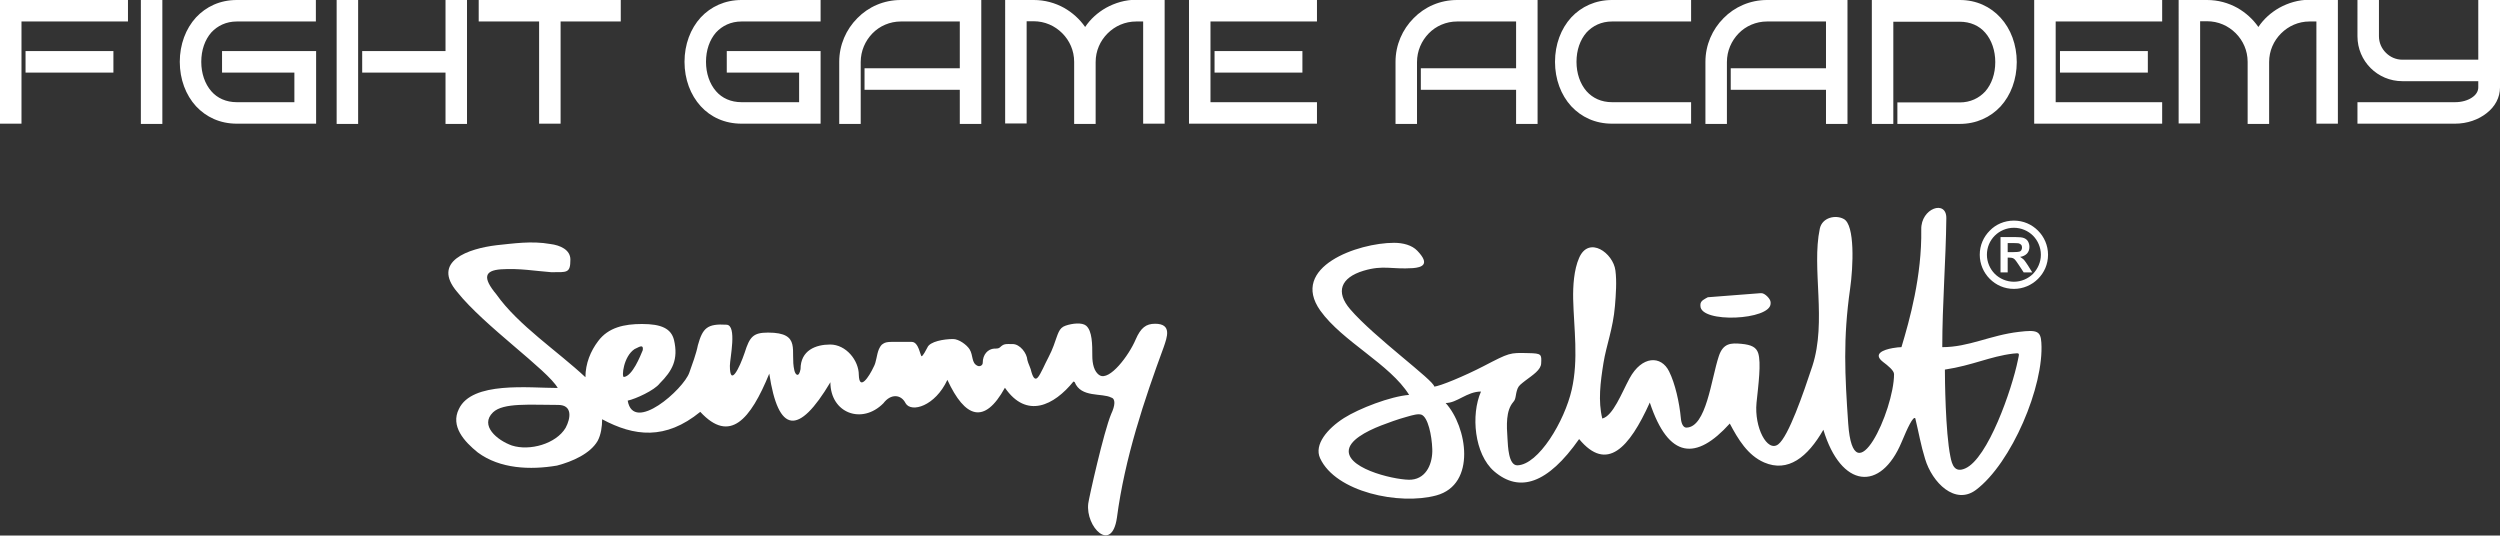 <?xml version="1.0" encoding="utf-8"?>
<!-- Generator: Adobe Illustrator 28.0.0, SVG Export Plug-In . SVG Version: 6.00 Build 0)  -->
<svg version="1.1" id="Laag_1" xmlns="http://www.w3.org/2000/svg" xmlns:xlink="http://www.w3.org/1999/xlink" x="0px" y="0px"
	 viewBox="0 0 1047.1 224.3" style="enable-background:new 0 0 1047.1 224.3;" xml:space="preserve">
<rect x="0" y="0" width="1047.1" height="224.3" fill="#333333" stroke="none"/>
<style type="text/css">
	.st0{fill-rule:evenodd;clip-rule:evenodd;fill:#FFFFFF;}
	.st1{fill:#FFFFFF;}
</style>
<g>
	<path class="st0" d="M762.2,95.8c-3.5,16.7,3,38.7-3.1,57.5c-3.8,11.5-10,29.5-14.3,32.8c-4.6,3.5-10.1-7.1-9.1-17.4
		c0.8-7.6,2-16.7,0.7-20.8c-0.8-2.4-2.7-3.5-7.1-3.9c-4.3-0.4-7.6-0.3-9.4,5.2c-3.2,9.6-5.2,29.8-13.6,29.9c-1.2,0-2.1-1.5-2.3-4
		c-0.6-6.5-2.4-14.5-4.9-19.5c-3.3-6.8-11.4-6.7-16.6,2.9c-3.3,6.1-6.9,15.7-11.4,16.8c-1.8-7.3-0.8-15.2,0.5-23.3
		c1.2-7.4,4-14.3,4.8-23.8c0.4-4.8,0.8-10.4,0.2-14.9c-0.9-7.3-11.1-14.7-15.2-5.3c-2.2,5-2.6,11.8-2.5,17.2
		c0.3,12.4,2.3,25.3-0.6,38c-3,13.2-13.9,31.5-22.8,31.7c-3.7,0-3.9-8-4.1-11.1c-0.4-5.7-0.7-11.8,2.4-15.4c1.3-1.4,0.8-2.9,1.8-5.6
		c0.5-1.3,1.4-1.9,3.3-3.4c3.2-2.4,6.5-4.5,6.6-7.2c0.2-3.8,0.2-4.2-5.4-4.3c-7.9-0.2-7.8-0.2-18.8,5.5c-7.7,4-18.5,8.5-20.6,8.5
		c0.1-2.4-25.3-20.8-35.2-32.4c-6.2-7.2-4-13.2,5.6-16.1c8.4-2.5,11.6-0.5,20.7-1.1c3.7-0.3,7.4-1.5,1.8-7.3
		c-2.2-2.3-5.9-3.3-9.7-3.3c-15.1,0-43.9,10.1-30.9,28.4c9.3,13,29.2,22.4,37.2,35.3c-7.8,0.6-21,5.7-27.3,9.7
		c-6.9,4.4-12.6,11.1-10,16.8c6.5,14.2,33.2,19.8,48.7,15.6c16.9-4.6,12.9-28.8,3.9-38.7c4.8,0,8.9-4.8,14.8-4.8
		c-4.3,9.7-2.8,26.2,5.5,33.4c10.6,9.1,22.4,5.3,35.6-13.5c11.6,14,21,3.8,29.6-15.3c7.9,23.8,19.5,24.3,33.5,8.8
		c3.5,6.6,7.5,13.3,14.4,16.3c10,4.3,18.2-2.2,24.8-13.7c7.4,24.5,24,26.2,32.8,5.1c2.5-6,4.8-10.9,5.7-9.9c1.5,6.2,2.3,11.2,4.1,17
		c3,10,12.6,19.5,21.3,13c14.9-11.2,28.6-43.5,27.4-61.7c-0.3-4.9-1.9-5.4-9.4-4.5c-12.1,1.4-20.9,6.4-32.1,6.4
		c0-18,1.5-36.1,1.7-54c0.1-7.9-10.7-4.2-10.5,4.7c0.3,19.5-4.9,38-8.3,49.3c-0.7,0-2.1,0.1-3.7,0.4c-3.9,0.7-8.4,2.4-4,5.8
		c2,1.5,4.6,3.6,4.6,5.1c0,15.2-17,52.1-19.2,20.7c-1.4-20.4-2.2-35.4,0.8-56.5c1.3-9.1,2.1-26.8-2.7-29.2
		C768.9,89.9,763.2,91,762.2,95.8L762.2,95.8z M712.2,128.1v-0.5c0-1.7,1.9-2.4,3.1-3.1l22-1.7h0.5c1.4,0,3.8,2.4,3.8,3.8v0.5
		C741.7,134.1,712.2,135.5,712.2,128.1L712.2,128.1z M591.2,200.9c-5.1,0.5-26.3-4-26.3-11.9c0-4.5,7.2-8.3,13.6-10.8
		c2.9-1.1,6.9-2.6,10.6-3.6c2.8-0.8,4.9-1.4,6.3-0.9c2.7,1.1,4.3,8.6,4.5,14.4C600.1,193.7,597.7,200.3,591.2,200.9L591.2,200.9z
		 M845.2,150.7c-2.5,12.4-12.6,41.4-22.1,45.5c-4.3,1.9-5.5-1.3-6.2-5c-2.1-10.3-2.3-32.8-2.3-36.4c11.8-1.8,18.8-5.5,28.6-6.7
		C846.1,147.8,845.8,147.8,845.2,150.7L845.2,150.7z"/>
	<path class="st0" d="M214.4,186.6c-6.2-2.2-13.6-8.4-7.9-13.9c4.3-4.1,15.5-3.1,27.3-3.1c6,0,5.3,5.5,3.1,9.6
		C232.9,185.9,221.9,189,214.4,186.6L214.4,186.6z M269.2,146.7c-1,2.4-4.3,10.8-7.9,11.2c-1,0-0.2-8.6,4.5-11.7
		C267,145.8,269.7,143.6,269.2,146.7L269.2,146.7z M233.6,162.5c-12,0-35.9-2.9-41.4,8.8c-3.6,7.2,2.2,13.6,7.9,18.2
		c9.3,6.9,22,7.4,33.2,5.5c6.5-1.7,13.9-5,17-10.3c1.4-2.6,1.9-6,1.9-9.1c13.4,7.2,26.5,8.8,41.1-3.1c12.4,13.4,21,3.3,28.9-16
		c3.8,25.1,12.2,26.1,25.6,3.6c0,12.9,13.2,17.9,22.2,8.8c3.1-4.1,7.4-3.8,9.3,0c2.4,4.1,12.4,1.2,17.5-9.8
		c7.4,16,15.5,18.9,24.1,3.3c9.1,13.2,20.6,7.4,28.7-2.6l0.5,0.2c2.6,6.7,11.5,4.5,15.3,6.5c1.9,0.5,1.7,3.3,0,6.9
		c-3.1,7.4-9.3,35.1-9.6,37.5c-1.2,9.8,9.8,21,12,6c3.3-25.1,11.5-49.5,19.6-71.5c1.4-4.1,3.6-9.8-3.6-9.8c-3.8,0-6,1.7-8.1,6.5
		c-2.9,6.9-11,17.5-15.1,15.1c-2.4-1.4-3.1-5-3.1-8.1c0-4.8,0-10.5-2.6-12.7c-1.7-1.4-5.7-1-8.6,0c-2.9,1-3.1,3.3-5,8.4
		c-1,2.9-3.1,6.5-4.5,9.6c-1.4,2.6-3.1,7.2-4.8,1.4c-0.2-1.4-1.4-3.6-1.7-5c-0.2-2.9-3.1-6.7-6.2-6.7c-3.1,0-3.6-0.2-5.3,1.4
		c-0.5,0.5-1.4,0.5-2.4,0.5c-2.6,0.2-4.8,2.4-4.8,6c0,1-1.2,1.7-2.2,1.2c-2.6-1.2-1.7-4.3-3.3-6.9c-1.2-1.9-4.5-4.3-6.9-4.3
		c-3.8,0-9.8,1-10.8,3.6c-0.5,1-1.9,3.6-2.4,3.6c-0.5,0-1.2-6-4.1-6h-8.6c-1.4,0-2.6,0.2-3.3,0.7c-1,0.5-1.4,1.4-1.9,2.4
		c-1,2.4-1,5.3-2.2,7.4c-1.9,4.1-6,10.3-6.2,3.3c0-6-5.3-12.7-12-12.7c-6,0-12.4,2.4-12.4,10.3c-0.7,3.8-2.2,2.4-2.6,0.5
		c-1.9-7.9,3.3-15.8-11-15.8c-6.2,0-7.7,1.7-9.8,8.4c-2.2,6.5-6.2,14.6-6.2,5.5c0-3.1,3.1-17-1.4-17.2c-8.1-0.5-10,1.4-12,8.6
		c-0.7,3.6-2.4,8.1-3.6,11.5c-2.4,6.9-23.4,25.6-25.8,11.7c3.3-0.7,11.2-4.3,13.4-7.2c5.3-5.3,7.9-10,6-18.2
		c-1.2-4.8-5.3-6.7-13.4-6.7c-7.4,0-14.1,1.4-18.4,7.2c-3.1,4.1-5.3,9.3-5.3,15.1c-11.5-10.8-28.2-21.8-37.3-34.7
		c-6-7.2-4.8-10,1.9-10.5c7.9-0.5,14.3,0.7,21,1.2c6.7,0,8.1,0.5,8.1-5.3c0-4.1-4.3-6-8.4-6.5c-7.9-1.4-15.5-0.2-22.5,0.5
		c-11.7,1.4-27.5,6.7-16.5,19.6C202.7,136.4,229.5,155.1,233.6,162.5L233.6,162.5z"/>
	<path class="st1" d="M843.5,92.4c4,0,7.5,1.6,10.1,4.2c2.6,2.6,4.2,6.2,4.2,10.1c0,4-1.6,7.5-4.2,10.1c-2.6,2.6-6.2,4.2-10.1,4.2
		c-4,0-7.5-1.6-10.1-4.2c-2.6-2.6-4.2-6.2-4.2-10.1c0-4,1.6-7.5,4.2-10.1C835.9,94,839.5,92.4,843.5,92.4L843.5,92.4z M851.5,98.7
		c-2-2-4.9-3.3-8-3.3c-3.1,0-6,1.3-8,3.3c-2.1,2.1-3.3,4.9-3.3,8c0,3.1,1.3,6,3.3,8c2,2,4.9,3.3,8,3.3c3.1,0,6-1.3,8-3.3
		c2-2.1,3.3-4.9,3.3-8C854.8,103.6,853.5,100.7,851.5,98.7L851.5,98.7z"/>
	<path class="st1" d="M837.9,114.1V99.3h6.3c1.6,0,2.7,0.1,3.5,0.4c0.7,0.3,1.3,0.7,1.7,1.4c0.4,0.7,0.6,1.5,0.6,2.3
		c0,1.1-0.3,2-1,2.8c-0.7,0.7-1.6,1.2-2.9,1.4c0.6,0.4,1.2,0.8,1.6,1.2c0.4,0.5,1,1.3,1.7,2.4l1.8,2.9h-3.6l-2.1-3.2
		c-0.8-1.2-1.3-1.9-1.6-2.2c-0.3-0.3-0.6-0.5-0.9-0.6c-0.3-0.1-0.8-0.2-1.5-0.2h-0.6v6.2H837.9L837.9,114.1z M840.9,105.6h2.2
		c1.4,0,2.3-0.1,2.7-0.2c0.4-0.1,0.6-0.3,0.8-0.6c0.2-0.3,0.3-0.7,0.3-1.1c0-0.5-0.1-0.9-0.4-1.2c-0.3-0.3-0.6-0.5-1.1-0.6
		c-0.2,0-1-0.1-2.2-0.1h-2.3V105.6L840.9,105.6z"/>
	<path class="st0" d="M0.9,0h52.7v9H9v42.8H0V0H0.9L0.9,0z M11.6,21.4h35.9v9H10.7v-9H11.6L11.6,21.4z M59.9,0H68v51.9h-9V0H59.9
		L59.9,0z M94,21.4h38.4v30.4H99.2c-7.1,0-12.9-2.8-17.1-7.3c-4.3-4.7-6.8-11.3-6.8-18.6c0-7.3,2.5-13.9,6.8-18.6
		C86.3,2.8,92.1,0,99.2,0h33.1v9H99.2c-4.5,0-8.1,1.8-10.7,4.6c-2.7,3.1-4.2,7.4-4.2,12.3c0,4.8,1.5,9.2,4.2,12.3
		c2.5,2.9,6.2,4.6,10.7,4.6h24.1V30.4H93v-9H94L94,21.4z M187.5,0h8.1v51.9h-9V30.4h-34.9v-9h34.9V0H187.5L187.5,0z M141.9,0h8.1
		v51.9h-9V0H141.9L141.9,0z M259.1,9h-24.3v42.8h-9V9h-25.3V0H260v9H259.1L259.1,9z M305.3,21.4h38.4v30.4h-33.1
		c-7.1,0-13-2.8-17.1-7.3c-4.3-4.7-6.8-11.3-6.8-18.6c0-7.3,2.5-13.9,6.8-18.6c4.2-4.5,10.1-7.3,17.1-7.3h33.1v9h-33.1
		c-4.5,0-8.1,1.8-10.7,4.6c-2.7,3.1-4.2,7.4-4.2,12.3c0,4.8,1.5,9.2,4.2,12.3c2.5,2.9,6.2,4.6,10.7,4.6h24.1V30.4h-30.3v-9H305.3
		L305.3,21.4z M377.3,0H411v51.9h-9V37.6h-39.9v-9H402V9h-24.7c-4.6,0-8.9,1.9-11.9,5c-3,3.1-4.9,7.3-4.9,12v25.9h-9V25.9
		c0-7.1,2.9-13.6,7.6-18.3C363.7,2.9,370.1,0,377.3,0L377.3,0z M463.9,14c-3.1,3.1-5,7.3-5,12v25.9h-9V25.9c0-4.7-1.9-8.9-5-12
		c-3.1-3.1-7.3-5-12-5h-2.9v42.8h-9V0H433c4.6,0,8.9,1.2,12.7,3.3c3.5,2,6.5,4.7,8.8,8c2.2-3.3,5.2-6,8.7-8
		c3.8-2.1,8.1-3.4,12.7-3.4h11.9v51.9h-9V9h-2.9C471.2,9,467,10.9,463.9,14L463.9,14z M507,42.8h44.6v9H498V0h53.6v9H507V42.8
		L507,42.8z M509.6,21.4h35.9v9h-36.8v-9H509.6L509.6,21.4z M610.3,0H644v51.9h-9V37.6h-39.9v-9H635V9h-24.7c-4.6,0-8.9,1.9-11.9,5
		c-3,3.1-4.9,7.3-4.9,12v25.9h-9V25.9c0-7.1,2.9-13.6,7.6-18.3C596.7,2.9,603.1,0,610.3,0L610.3,0z M675.2,42.8h33.1v9h-33.1
		c-7.1,0-12.9-2.8-17.1-7.3c-4.3-4.7-6.8-11.3-6.8-18.6c0-7.3,2.5-13.9,6.8-18.6c4.2-4.5,10.1-7.3,17.1-7.3h33.1v9h-33.1
		c-4.5,0-8.1,1.8-10.7,4.6c-2.7,3.1-4.2,7.4-4.2,12.3c0,4.8,1.5,9.2,4.2,12.3C667.1,41.1,670.7,42.8,675.2,42.8L675.2,42.8z
		 M740.1,0h33.7v51.9h-9V37.6h-39.9v-9h39.9V9h-24.7c-4.6,0-8.9,1.9-11.9,5c-3,3.1-4.9,7.3-4.9,12v25.9h-9V25.9
		c0-7.1,2.9-13.6,7.6-18.3C726.5,2.9,733,0,740.1,0L740.1,0z M837.9,7.4c4.3,4.7,6.8,11.3,6.8,18.6c0,7.3-2.5,13.9-6.8,18.6
		c-4.2,4.5-10.1,7.3-17.1,7.3h-26.1v-9h26.1c4.5,0,8.1-1.8,10.7-4.6c2.7-3.1,4.2-7.4,4.2-12.3c0-4.8-1.5-9.2-4.2-12.3
		c-2.5-2.9-6.2-4.6-10.7-4.6H793v42.8h-9V0h36.9C827.8,0,833.7,2.8,837.9,7.4L837.9,7.4z M861,42.8h44.6v9H852V0h53.6v9H861V42.8
		L861,42.8z M863.7,21.4h35.9v9h-36.8v-9H863.7L863.7,21.4z M955.4,14c-3.1,3.1-5,7.3-5,12v25.9h-9V25.9c0-4.7-1.9-8.9-5-12
		c-3.1-3.1-7.3-5-12-5h-2.9v42.8h-9V0h11.9c4.6,0,8.9,1.2,12.7,3.3c3.5,2,6.5,4.7,8.8,8c2.2-3.3,5.2-6,8.7-8
		c3.8-2.1,8.1-3.4,12.7-3.4h11.9v51.9h-9V9h-2.9C962.7,9,958.5,10.9,955.4,14L955.4,14z M1039,0h8.1v36.6c0,4.3-2.1,8.1-5.6,10.8
		c-3.4,2.7-8.1,4.4-13.2,4.4h-40.9v-9h40.9c2.7,0,5.2-0.7,7-1.9c1.7-1.1,2.7-2.6,2.7-4.3V34h-31.8c-5.2,0-9.9-2.1-13.3-5.5
		c-3.4-3.4-5.5-8.1-5.5-13.3V0h9v15.2c0,2.7,1.1,5.1,2.9,6.9c1.8,1.8,4.2,2.9,6.9,2.9h31.8V0H1039L1039,0z"/>
</g>
</svg>
